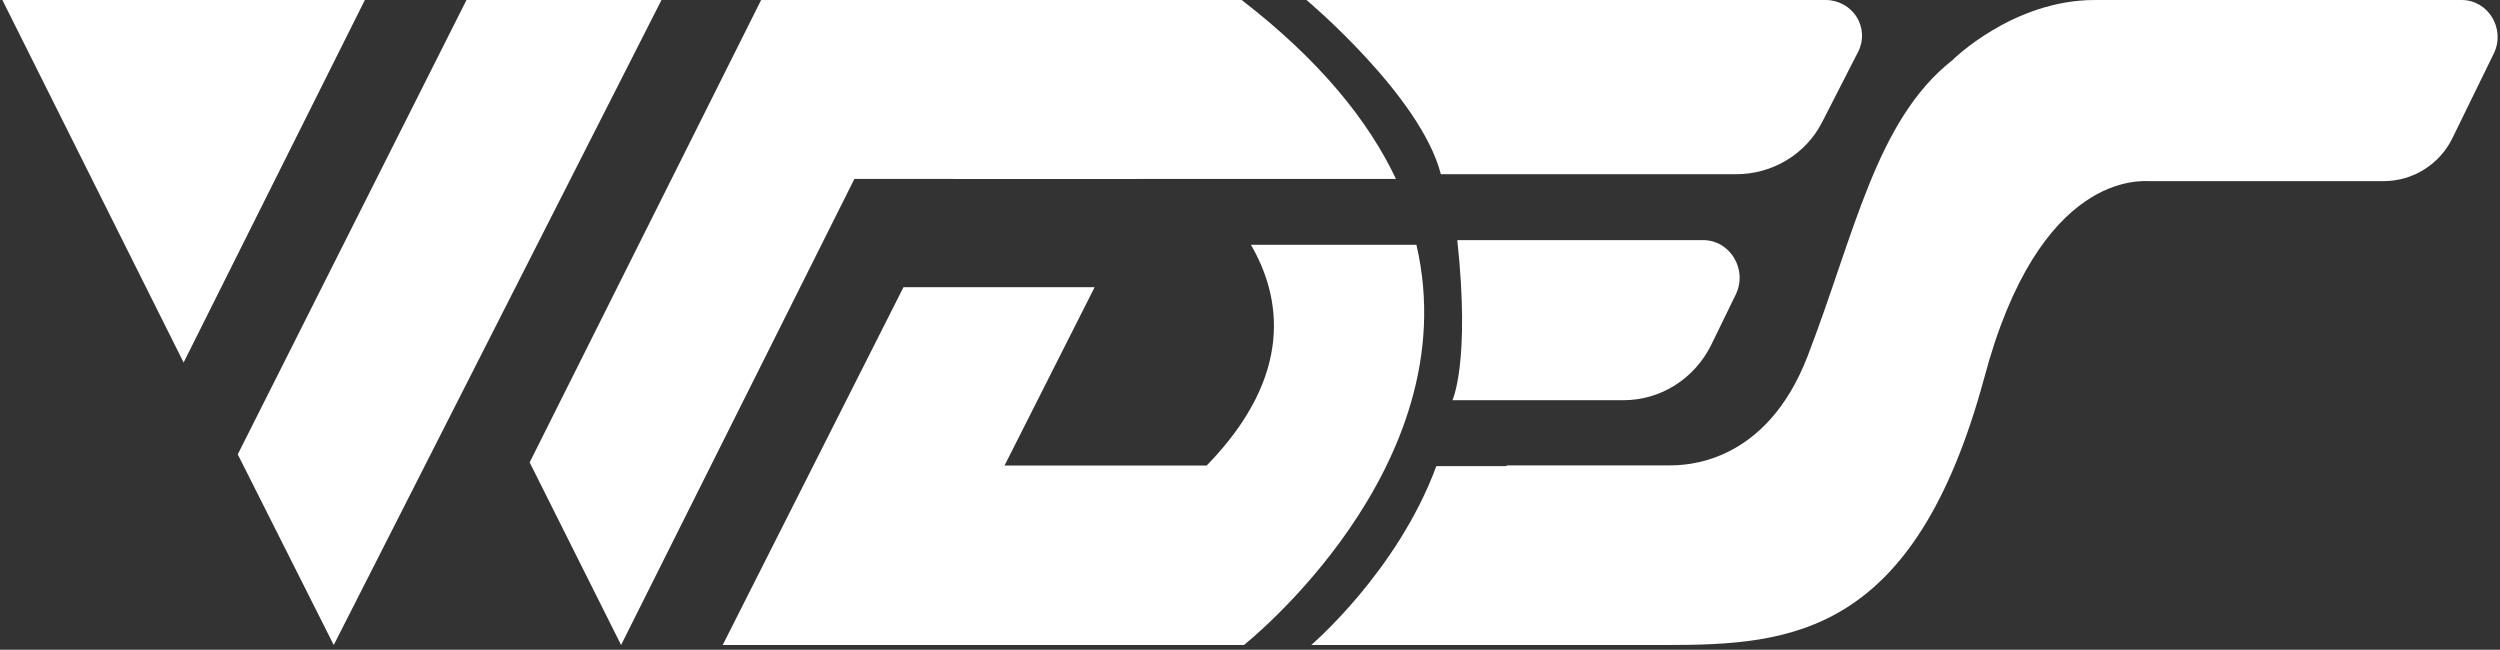 <?xml version="1.0" encoding="UTF-8"?>
<svg width="354px" height="92px" viewBox="0 0 354 92" version="1.1" xmlns="http://www.w3.org/2000/svg" xmlns:xlink="http://www.w3.org/1999/xlink">
    <rect x="0" y="0" width="354" height="92" fill="#333333" stroke="none"/>
    <!-- Generator: Sketch 63.1 (92452) - https://sketch.com -->
    <title>logo</title>
    <desc>Created with Sketch.</desc>
    <g id="Page-1" stroke="none" stroke-width="1" fill="none" fill-rule="evenodd">
        <g id="Group-8" transform="translate(-23, -154)">
            <g id="logo" transform="translate(23.333, 154)">
                <polygon id="Path" fill="#FFFFFF" fill-rule="nonzero" points="51.333 0 0 0 25.668 51.333"></polygon>
                <polygon id="Path" fill="#FFFFFF" fill-rule="nonzero" points="93.333 0 65.721 0 33.333 64.337 46.925 91.333"></polygon>
                <polygon id="Path" fill="#FFFFFF" fill-rule="nonzero" points="107.444 0 74.667 65.475 87.612 91.333 133.333 0"></polygon>
                <polygon id="Path" fill="#FFFFFF" fill-rule="nonzero" points="154.667 40.667 127.6 40.667 102 91.333 129.069 91.333"></polygon>
                <path d="M184.667,0 L258.179,0 C259.967,-0.001 261.627,0.908 262.566,2.401 C263.505,3.895 263.588,5.759 262.784,7.327 L257.669,17.321 C255.362,21.824 250.666,24.666 245.53,24.667 L203.692,24.667 C200.834,13.551 184.667,0 184.667,0 Z" id="Path" fill="#FFFFFF" fill-rule="nonzero"></path>
                <path d="M206.018,34 L240.822,34 C244.672,34 247.17,38.175 245.443,41.72 L242.013,48.761 C239.651,53.608 234.838,56.667 229.578,56.667 L205.333,56.667 C205.333,56.667 207.882,51.278 206.018,34 Z" id="Path" fill="#FFFFFF" fill-rule="nonzero"></path>
                <path d="M170.534,65.918 L134.229,65.918 L120.667,91.333 L175.803,91.333 C175.803,91.333 207.571,66.244 200.233,34.667 L176.798,34.667 C181.018,41.923 183.087,53.031 170.534,65.918 Z" id="Path" fill="#FFFFFF" fill-rule="nonzero"></path>
                <path d="M134.667,25.333 L197.333,25.333 C193.439,17.094 186.555,8.547 175.488,0 L147.594,0 L134.667,25.333 Z" id="Path" fill="#FFFFFF" fill-rule="nonzero"></path>
                <path d="M204,34 L201.737,25.333 L197.333,25.333 C198.741,28.11 199.831,31.014 200.586,34 L204,34 Z" id="Path"></path>
                <path d="M168.838,25.333 L134.667,25.333 L173.544,34 L176.667,34 C174.643,30.659 171.987,27.719 168.838,25.333 L168.838,25.333 Z" id="Path"></path>
                <path d="M203.053,66 C197.552,80.93 185.333,91.333 185.333,91.333 L204.305,91.333 L213.333,66 L203.053,66 Z" id="Path" fill="#FFFFFF" fill-rule="nonzero"></path>
                <path d="M280.594,53.659 C288.418,24.076 302.988,25.664 304.122,25.65 L337.243,25.65 C341.392,25.625 345.163,23.237 346.96,19.497 L352.785,7.585 C354.486,4.107 352.024,0 348.235,0 L296.298,0 C284.658,0 276.126,8.521 276.126,8.521 C265.297,17.039 262.323,33.033 255.625,50.429 C249.655,65.931 238.115,65.903 235.947,65.897 L235.456,65.897 L213.015,65.897 L204,91.333 L235.619,91.333 C253.275,91.322 270.712,90.002 280.594,53.659 Z" id="Path" fill="#FFFFFF" fill-rule="nonzero"></path>
                <rect id="Rectangle" fill="#FFFFFF" fill-rule="nonzero" x="112.667" y="0" width="48" height="25.333"></rect>
            </g>
        </g>
    </g>
</svg>